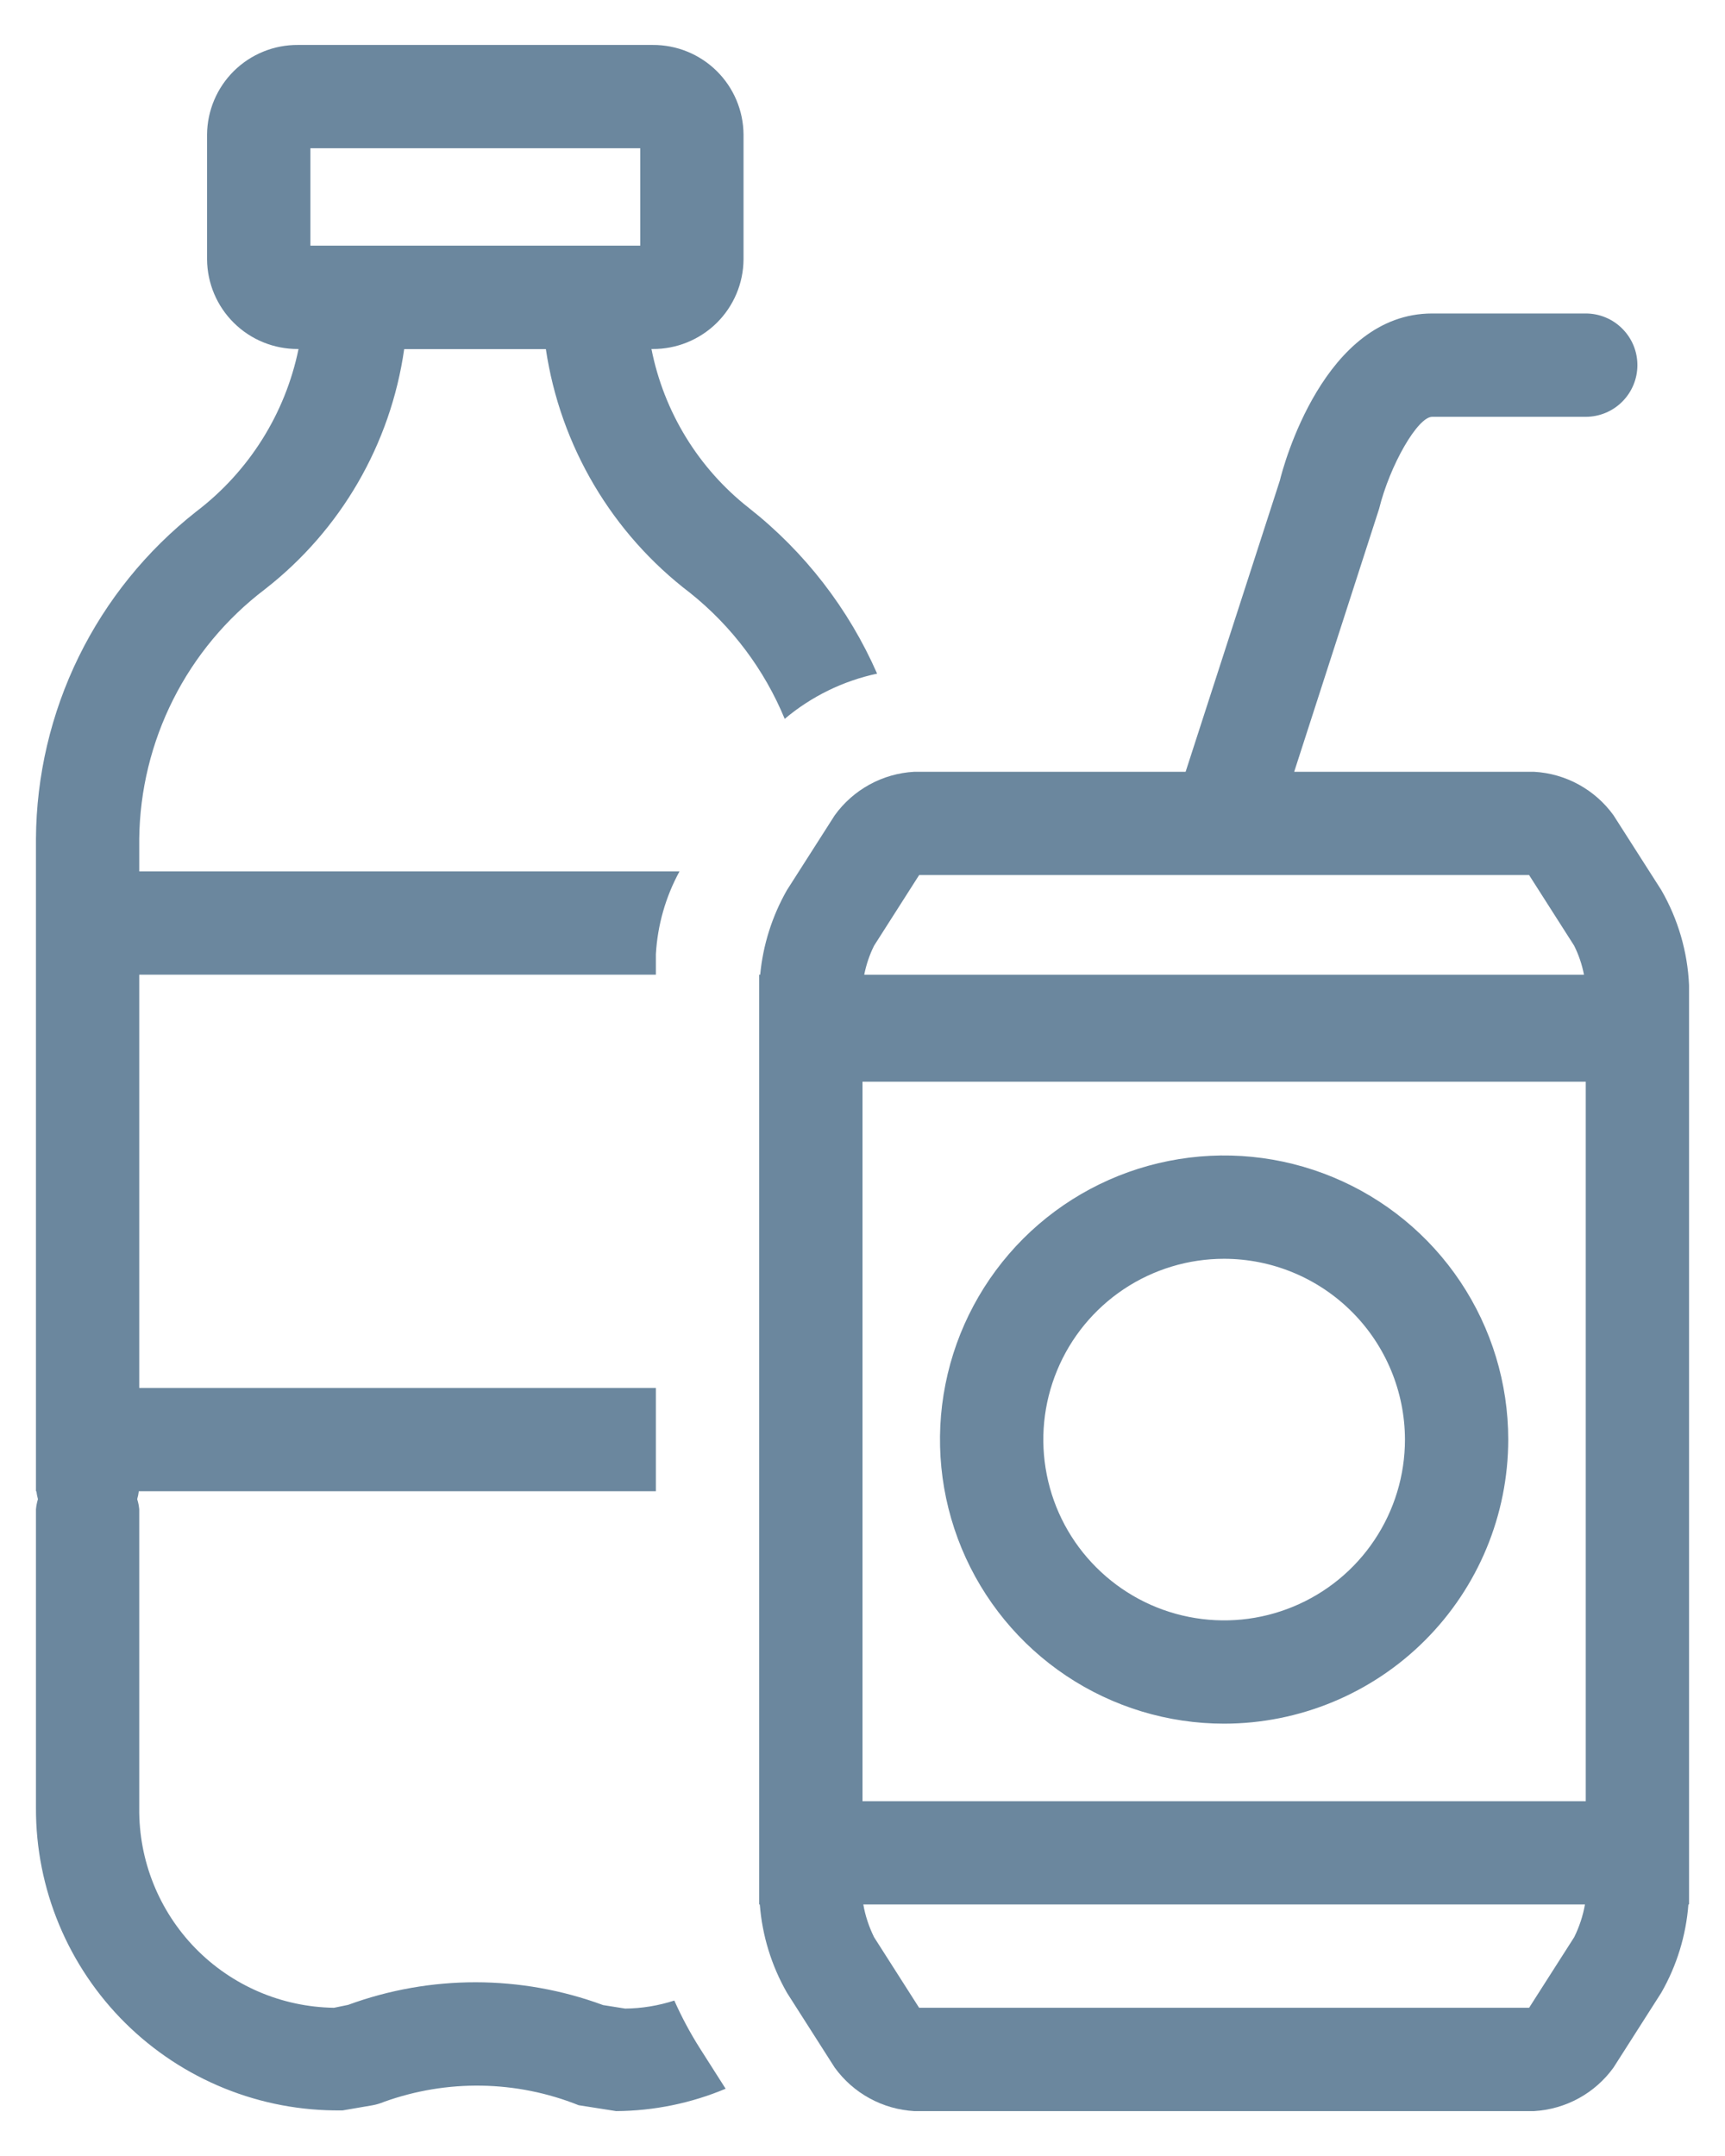 <svg width="32" height="40" viewBox="0 0 32 40" fill="none" xmlns="http://www.w3.org/2000/svg">
<path d="M12.984 38.003C12.804 37.719 12.646 37.423 12.509 37.116C12.215 37.211 11.907 37.262 11.598 37.265L11.188 37.2C9.662 36.637 7.985 36.636 6.458 37.196L6.196 37.25C5.226 37.236 4.301 36.839 3.624 36.145C2.947 35.45 2.573 34.516 2.583 33.546V28.002C2.577 27.938 2.565 27.875 2.545 27.814C2.559 27.766 2.569 27.716 2.575 27.667H12.167V25.75H2.583V18.083H12.167V17.702C12.198 17.164 12.347 16.64 12.605 16.167H2.583V15.562C2.593 14.664 2.809 13.779 3.213 12.977C3.617 12.174 4.2 11.475 4.915 10.932C6.321 9.837 7.247 8.24 7.498 6.477H10.126C10.394 8.276 11.354 9.9 12.803 11.001C13.576 11.619 14.179 12.422 14.557 13.337C15.051 12.921 15.639 12.633 16.271 12.498C15.743 11.294 14.928 10.24 13.896 9.427C12.958 8.692 12.316 7.644 12.085 6.475H12.107C12.551 6.478 12.977 6.304 13.294 5.993C13.61 5.681 13.79 5.257 13.793 4.813V2.496C13.79 2.052 13.61 1.627 13.294 1.316C12.977 1.004 12.551 0.831 12.107 0.834H5.526C5.082 0.831 4.656 1.005 4.34 1.316C4.024 1.628 3.845 2.052 3.841 2.496V4.813C3.845 5.257 4.024 5.681 4.34 5.992C4.656 6.304 5.082 6.477 5.526 6.475H5.538C5.291 7.677 4.616 8.749 3.639 9.492C2.719 10.216 1.974 11.137 1.459 12.188C0.945 13.239 0.674 14.392 0.667 15.562V27.667H0.675C0.681 27.716 0.691 27.766 0.704 27.814C0.685 27.875 0.673 27.938 0.667 28.002V33.546C0.665 34.288 0.811 35.022 1.096 35.707C1.381 36.392 1.799 37.013 2.326 37.535C2.853 38.056 3.478 38.468 4.166 38.746C4.853 39.024 5.589 39.163 6.331 39.154H6.357L6.905 39.06C6.98 39.047 7.052 39.025 7.122 38.996C8.293 38.574 9.579 38.595 10.735 39.058L11.429 39.167C12.127 39.163 12.818 39.022 13.461 38.752L12.984 38.003ZM5.758 2.75H11.877V4.558H5.758L5.758 2.75Z" fill="#6B879E"/>
<path d="M22.708 31.979C21.666 31.979 20.647 31.67 19.78 31.091C18.913 30.512 18.238 29.689 17.839 28.726C17.44 27.762 17.335 26.703 17.539 25.68C17.742 24.658 18.244 23.719 18.981 22.981C19.718 22.244 20.658 21.742 21.68 21.539C22.703 21.335 23.762 21.44 24.725 21.839C25.689 22.238 26.512 22.913 27.091 23.78C27.67 24.647 27.979 25.666 27.979 26.708C27.978 28.106 27.422 29.446 26.434 30.434C25.446 31.422 24.106 31.978 22.708 31.979ZM22.708 23.354C22.045 23.354 21.396 23.551 20.845 23.919C20.293 24.288 19.863 24.812 19.61 25.425C19.356 26.038 19.289 26.712 19.419 27.363C19.548 28.014 19.867 28.611 20.337 29.08C20.806 29.549 21.403 29.869 22.054 29.998C22.705 30.128 23.379 30.061 23.992 29.807C24.605 29.553 25.129 29.124 25.497 28.572C25.866 28.02 26.063 27.372 26.063 26.708C26.061 25.819 25.708 24.967 25.079 24.338C24.45 23.709 23.598 23.355 22.708 23.354Z" fill="#6B879E"/>
<path d="M30.818 16.513L29.932 15.126C29.762 14.89 29.542 14.696 29.287 14.556C29.032 14.416 28.749 14.335 28.458 14.319H24.008L25.583 9.441C25.784 8.627 26.3 7.733 26.568 7.733H29.417C29.671 7.733 29.915 7.632 30.094 7.452C30.274 7.272 30.375 7.028 30.375 6.774C30.375 6.52 30.274 6.276 30.094 6.097C29.915 5.917 29.671 5.816 29.417 5.816H26.568C24.561 5.816 23.803 8.657 23.742 8.916L21.994 14.319H16.958C16.668 14.335 16.385 14.416 16.13 14.556C15.875 14.696 15.655 14.89 15.485 15.126L14.599 16.513C14.324 16.995 14.154 17.531 14.102 18.083H14.083V35.333H14.095C14.139 35.91 14.312 36.47 14.599 36.972L15.484 38.359C15.655 38.595 15.875 38.79 16.13 38.929C16.385 39.069 16.668 39.15 16.958 39.167H28.458C28.748 39.15 29.032 39.069 29.287 38.929C29.541 38.79 29.762 38.595 29.932 38.359L30.817 36.972C31.105 36.47 31.277 35.91 31.321 35.333H31.333V18.279C31.306 17.658 31.129 17.052 30.818 16.513ZM16.215 17.545L17.05 16.236L17.056 16.235H28.366L28.369 16.24L29.201 17.544C29.286 17.715 29.348 17.896 29.384 18.084H16.032C16.069 17.897 16.13 17.715 16.215 17.545ZM29.202 35.941L28.366 37.25L28.361 37.25H17.051L17.047 37.245L16.215 35.941C16.12 35.749 16.052 35.544 16.015 35.333H29.402C29.365 35.544 29.297 35.749 29.202 35.941ZM29.417 33.417H16V20.069H29.417V33.417Z" fill="#6B879E"/>
</svg>
